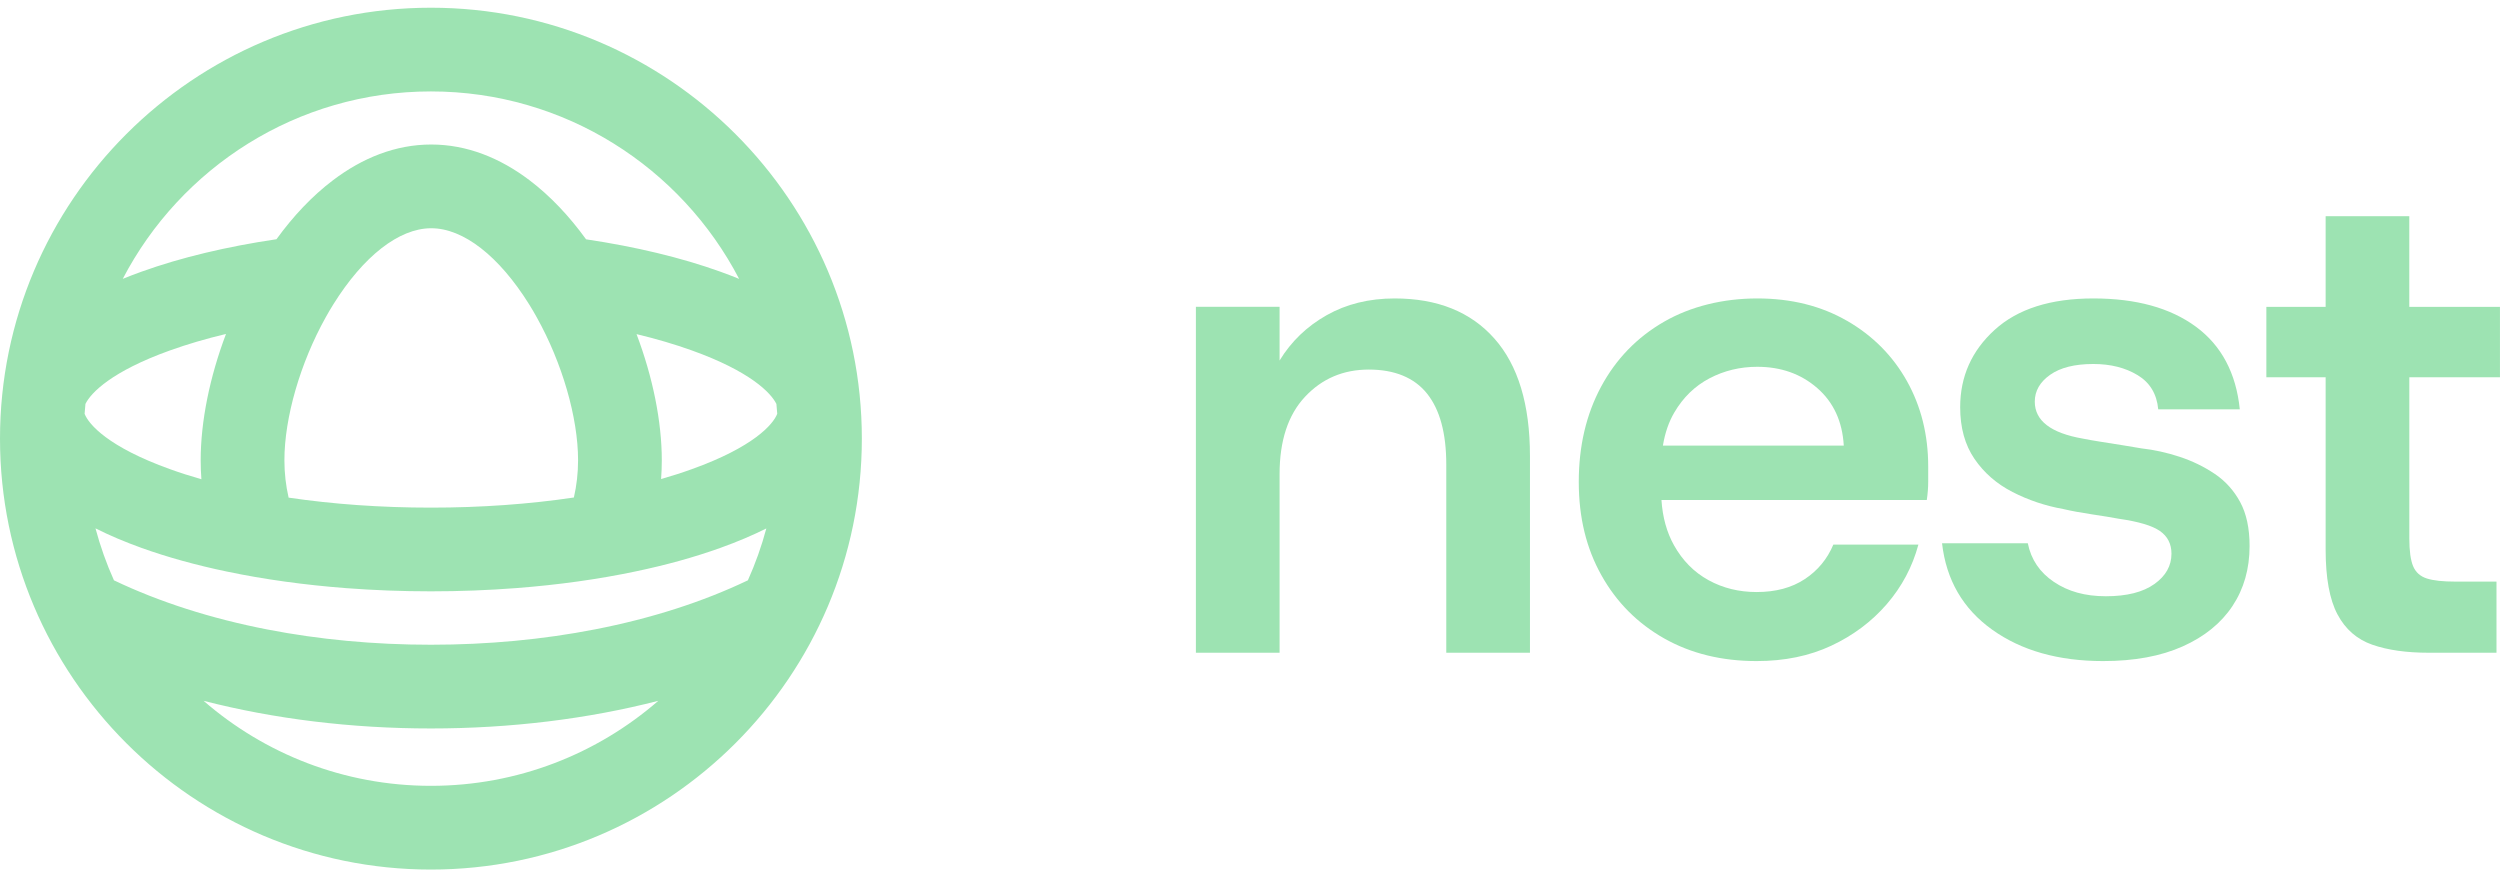 <svg width="114" height="40" viewBox="0 0 114 40" fill="none" xmlns="http://www.w3.org/2000/svg">
<path d="M63.596 13.609C62.429 13.609 61.397 13.864 60.495 14.373C59.594 14.882 58.878 15.571 58.349 16.44V13.991H54.533V29.764H58.349V21.622C58.349 20.095 58.736 18.919 59.51 18.092C60.283 17.265 61.253 16.852 62.42 16.852C63.587 16.852 64.492 17.218 65.075 17.95C65.659 18.682 65.95 19.757 65.95 21.178V29.764H69.766V20.796C69.766 18.443 69.225 16.657 68.144 15.438C67.063 14.219 65.547 13.609 63.597 13.609H63.596Z" fill="#9DE3B2"/>
<path d="M84.219 14.627C83.043 13.949 81.681 13.609 80.133 13.609C78.586 13.609 77.102 13.965 75.873 14.675C74.642 15.386 73.689 16.372 73.01 17.633C72.332 18.895 71.992 20.341 71.992 21.973C71.992 23.605 72.337 25.005 73.026 26.234C73.714 27.465 74.669 28.423 75.888 29.113C77.107 29.801 78.512 30.145 80.102 30.145C81.373 30.145 82.508 29.912 83.505 29.445C84.501 28.979 85.344 28.348 86.033 27.554C86.721 26.758 87.204 25.853 87.479 24.834H83.6C83.324 25.492 82.89 26.017 82.297 26.408C81.703 26.801 80.971 26.997 80.103 26.997C79.297 26.997 78.565 26.817 77.909 26.456C77.251 26.095 76.726 25.565 76.335 24.866C76.004 24.276 75.814 23.586 75.762 22.799H87.862C87.905 22.503 87.926 22.227 87.926 21.972V21.272C87.926 19.831 87.602 18.532 86.956 17.377C86.309 16.222 85.398 15.305 84.221 14.626L84.219 14.627ZM75.829 20.319C75.923 19.743 76.096 19.239 76.349 18.809C76.752 18.121 77.287 17.601 77.954 17.251C78.622 16.901 79.348 16.726 80.132 16.726C81.214 16.726 82.125 17.05 82.867 17.696C83.61 18.343 84.013 19.218 84.076 20.32H75.829V20.319Z" fill="#9DE3B2"/>
<path d="M100.991 21.608C100.503 21.279 99.967 21.019 99.385 20.828C98.802 20.637 98.224 20.51 97.652 20.446C97.419 20.404 97.133 20.356 96.793 20.303C96.454 20.25 96.12 20.197 95.791 20.144C95.462 20.092 95.192 20.044 94.98 20.001C93.517 19.746 92.786 19.185 92.786 18.316C92.786 17.828 93.019 17.421 93.486 17.091C93.952 16.762 94.609 16.598 95.457 16.598C96.241 16.598 96.914 16.767 97.476 17.107C98.037 17.446 98.351 17.966 98.415 18.665H102.135C101.965 17.011 101.297 15.755 100.132 14.897C98.965 14.039 97.407 13.609 95.457 13.609C93.507 13.609 92.006 14.087 90.958 15.04C89.908 15.994 89.384 17.17 89.384 18.57C89.384 19.503 89.601 20.287 90.036 20.924C90.47 21.56 91.048 22.064 91.769 22.434C92.489 22.805 93.263 23.065 94.09 23.213C94.451 23.298 94.88 23.377 95.378 23.452C95.875 23.526 96.295 23.595 96.634 23.658C97.525 23.786 98.144 23.971 98.494 24.215C98.844 24.459 99.019 24.804 99.019 25.249C99.019 25.801 98.76 26.262 98.24 26.632C97.72 27.003 96.983 27.189 96.03 27.189C95.076 27.189 94.306 26.971 93.661 26.537C93.014 26.102 92.616 25.514 92.468 24.772H88.557C88.748 26.446 89.511 27.761 90.846 28.715C92.181 29.669 93.868 30.145 95.903 30.145C97.323 30.145 98.531 29.923 99.528 29.477C100.524 29.032 101.282 28.417 101.802 27.633C102.322 26.849 102.581 25.937 102.581 24.898C102.581 24.092 102.438 23.425 102.152 22.895C101.866 22.366 101.479 21.936 100.992 21.608H100.991Z" fill="#9DE3B2"/>
<path d="M113.998 17.204V13.993H109.864V9.859H106.049V13.993H103.346V17.204H106.049V25.059C106.049 26.353 106.229 27.338 106.59 28.017C106.95 28.695 107.48 29.157 108.179 29.4C108.879 29.644 109.737 29.765 110.755 29.765H113.84V26.521H111.964C111.392 26.521 110.957 26.474 110.661 26.378C110.364 26.283 110.157 26.097 110.04 25.822C109.924 25.546 109.865 25.122 109.865 24.549V17.203H113.999L113.998 17.204Z" fill="#9DE3B2"/>
<path d="M19.649 0.352C8.815 0.352 0 9.166 0 20.001C0 30.836 8.815 39.652 19.649 39.652C30.484 39.652 39.3 30.837 39.3 20.001C39.3 9.165 30.485 0.352 19.649 0.352ZM19.649 4.169C25.755 4.169 31.063 7.642 33.704 12.717C33.426 12.603 33.138 12.493 32.84 12.386C31.052 11.744 28.977 11.248 26.725 10.913C25.967 9.866 25.1 8.941 24.146 8.219C22.808 7.206 21.296 6.59 19.664 6.59C18.032 6.59 16.525 7.204 15.188 8.216C14.233 8.937 13.366 9.861 12.607 10.909C10.343 11.243 8.257 11.741 6.46 12.386C6.16 12.494 5.873 12.603 5.598 12.716C8.239 7.642 13.545 4.169 19.649 4.169ZM26.36 20.991C26.36 21.575 26.294 22.142 26.169 22.686C24.14 22.989 21.933 23.148 19.649 23.148C17.366 23.148 15.183 22.991 13.161 22.692C13.035 22.146 12.969 21.577 12.969 20.991C12.969 19.034 13.696 16.542 14.852 14.47C14.963 14.268 15.08 14.071 15.2 13.879C16.571 11.681 18.191 10.416 19.649 10.408H19.668C21.129 10.41 22.755 11.675 24.129 13.879C24.25 14.072 24.366 14.27 24.478 14.473C25.633 16.544 26.36 19.035 26.36 20.991ZM5.43 13.045C5.329 13.25 5.232 13.458 5.14 13.668C5.232 13.458 5.328 13.25 5.43 13.045ZM3.858 18.87C3.869 18.719 3.881 18.568 3.896 18.419C4.152 17.901 5.102 16.93 7.75 15.98C8.539 15.697 9.395 15.445 10.306 15.228C9.561 17.194 9.151 19.223 9.151 20.991C9.151 21.281 9.161 21.569 9.184 21.853C8.685 21.711 8.206 21.558 7.75 21.393C4.947 20.387 4.047 19.358 3.858 18.87ZM19.649 35.834C15.689 35.834 12.063 34.373 9.283 31.957C12.496 32.783 16.016 33.218 19.649 33.218C23.283 33.218 26.806 32.783 30.018 31.957C27.238 34.372 23.611 35.834 19.649 35.834ZM34.104 26.462C32.042 27.449 29.683 28.203 27.135 28.699C24.773 29.16 22.248 29.4 19.649 29.4C17.051 29.4 14.552 29.163 12.2 28.706C9.639 28.209 7.268 27.453 5.197 26.463C5.204 26.479 5.211 26.495 5.219 26.511C5.211 26.495 5.204 26.479 5.196 26.463C4.855 25.702 4.573 24.911 4.354 24.093C4.991 24.414 5.694 24.712 6.46 24.987C7.641 25.411 8.946 25.771 10.345 26.063C12.042 26.419 13.877 26.674 15.793 26.82C17.049 26.916 18.34 26.965 19.649 26.965C20.959 26.965 22.273 26.915 23.54 26.817C25.457 26.67 27.291 26.414 28.988 26.056C30.374 25.766 31.669 25.407 32.84 24.987C33.631 24.703 34.329 24.405 34.945 24.097C34.727 24.912 34.444 25.703 34.104 26.462ZM31.549 21.393C31.103 21.555 30.634 21.704 30.146 21.844C30.167 21.562 30.178 21.278 30.178 20.991C30.178 19.225 29.769 17.199 29.026 15.236C29.925 15.452 30.771 15.7 31.549 15.98C34.199 16.931 35.149 17.904 35.404 18.42C35.419 18.568 35.431 18.718 35.442 18.869C35.254 19.356 34.354 20.387 31.549 21.393Z" fill="#9DE3B2"/>
</svg>
